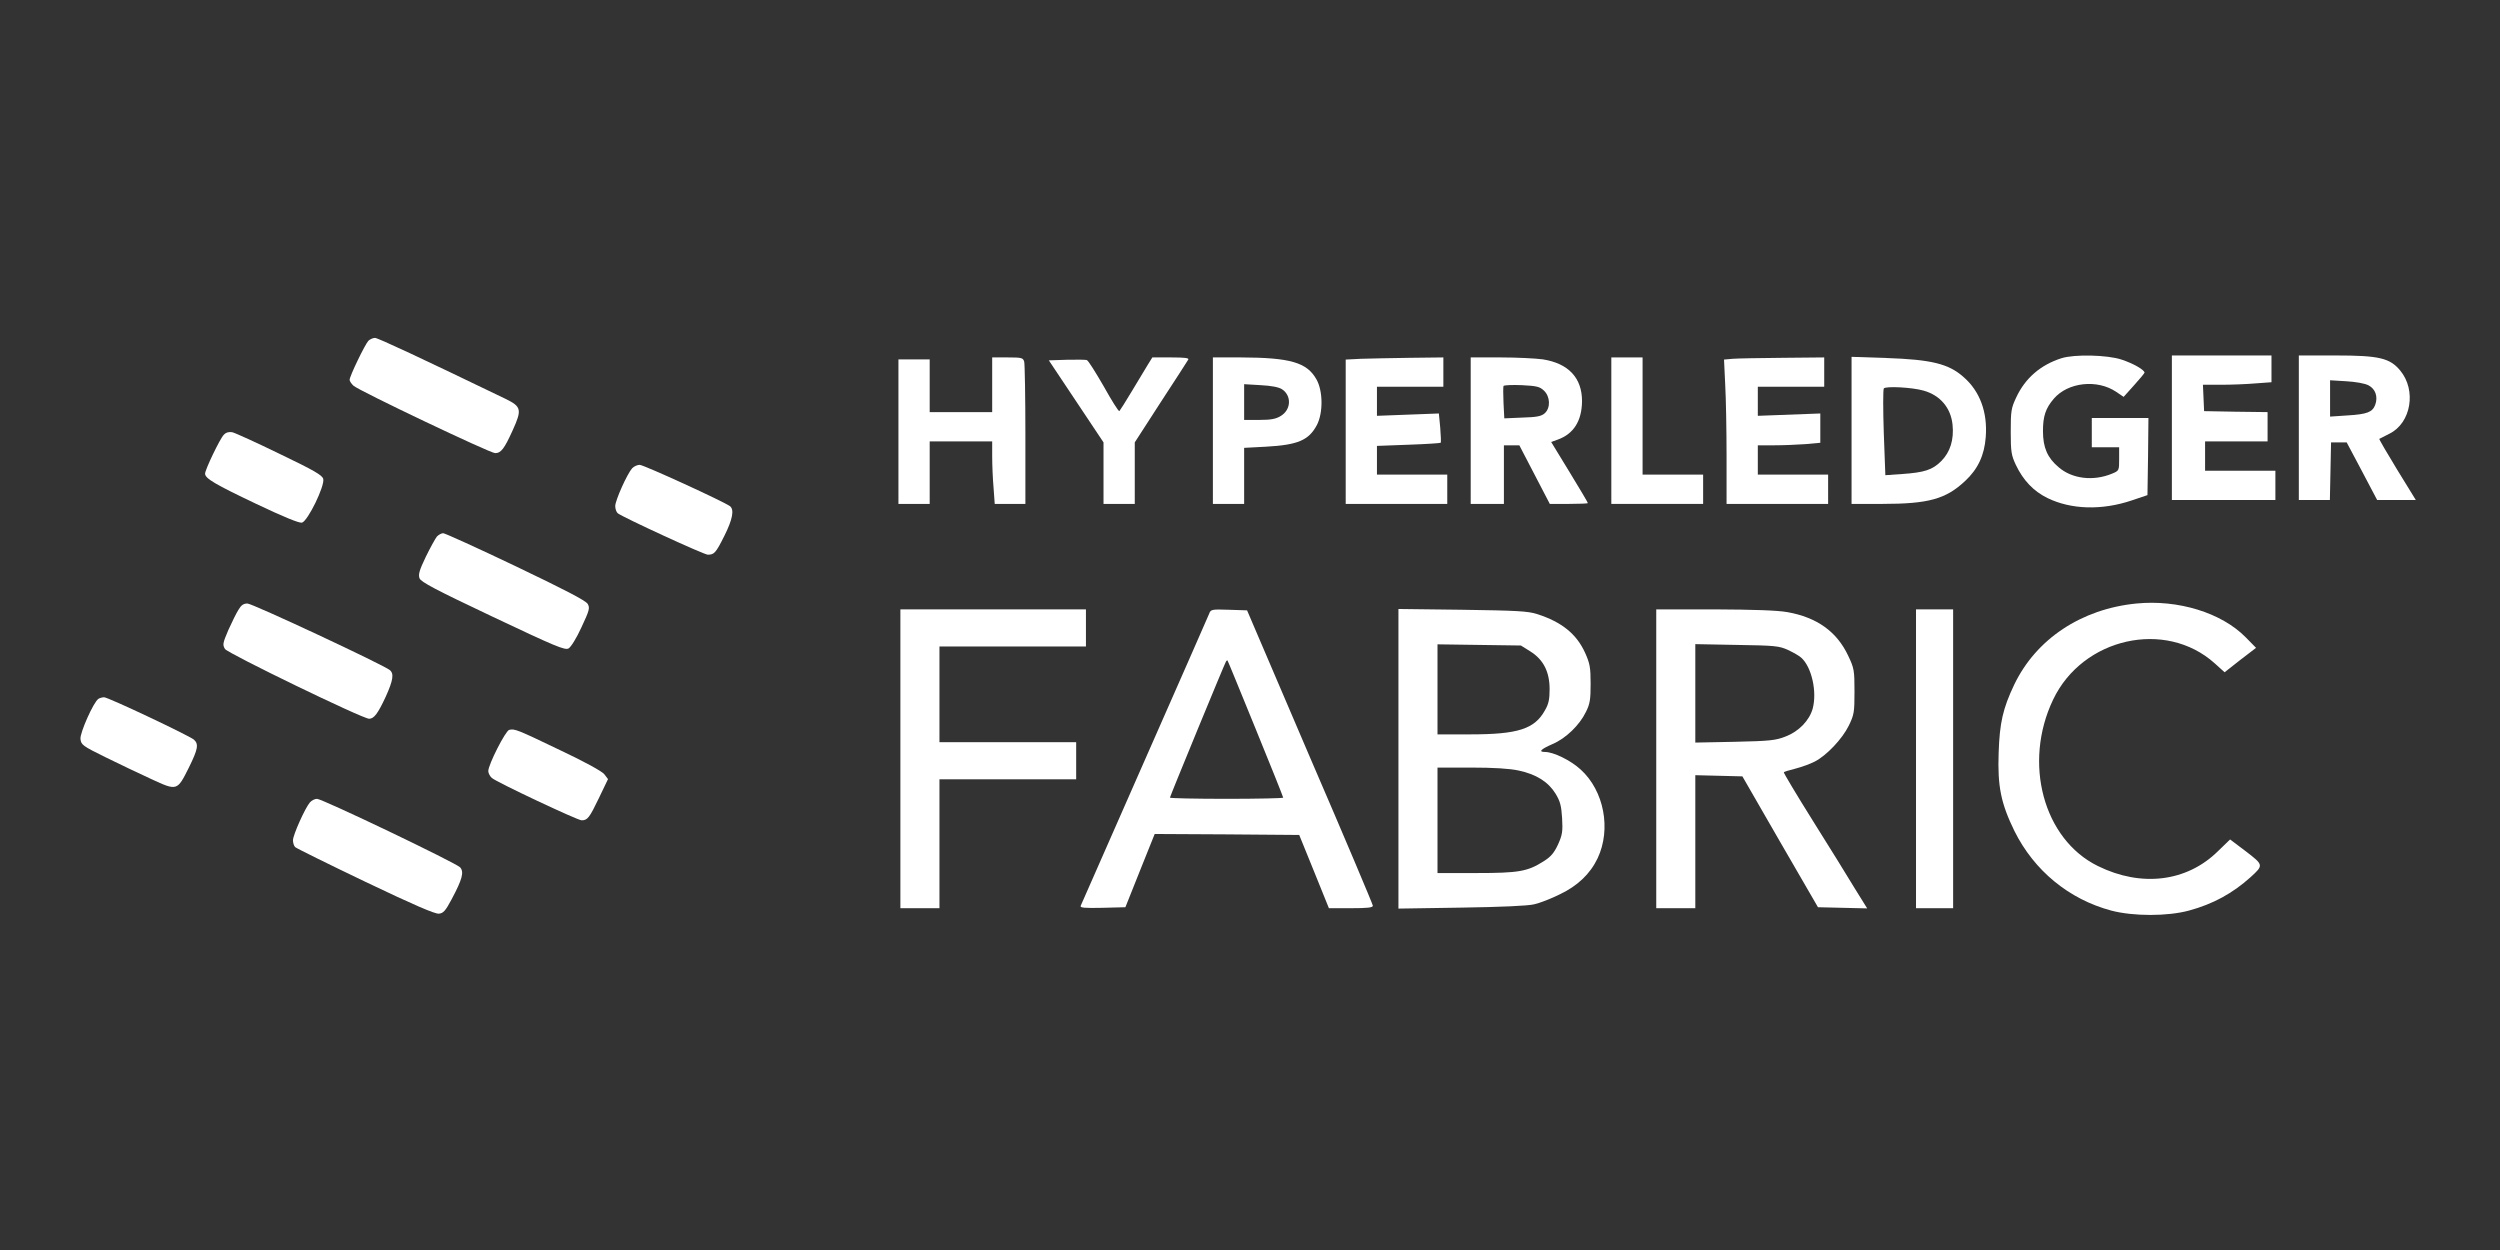 <?xml version="1.0" standalone="no"?>
<!DOCTYPE svg PUBLIC "-//W3C//DTD SVG 20010904//EN"
 "http://www.w3.org/TR/2001/REC-SVG-20010904/DTD/svg10.dtd">
<svg version="1.0" xmlns="http://www.w3.org/2000/svg" fill="#ffffff"
 width="1280pt" height="640pt" viewBox="0 0 1280 640"
 preserveAspectRatio="xMidYMid meet">

<rect x="0" y="0" width="1280" height="640" fill="#333333" stroke="none"/>

<g transform="translate(0,640) scale(0.1,-0.1)"
fill="#ffffff" stroke="none">
<path d="M1886 4655 c-17 -18 -96 -181 -96 -200 0 -6 9 -20 20 -30 29 -26 699
-345 725 -345 30 0 47 22 90 117 48 106 45 121 -37 161 -429 207 -653 312
-668 312 -10 0 -26 -7 -34 -15z"/>
<path d="M10555 4566 c-107 -34 -186 -102 -232 -201 -26 -55 -28 -70 -28 -175
0 -103 3 -121 26 -170 38 -80 91 -135 162 -170 121 -59 278 -64 432 -12 l80
27 3 198 2 197 -145 0 -145 0 0 -75 0 -75 70 0 70 0 0 -60 c0 -59 0 -60 -36
-75 -96 -40 -205 -27 -274 33 -57 48 -80 100 -80 185 0 75 13 116 55 165 72
85 223 102 321 35 l37 -25 53 59 c29 32 53 61 54 65 0 14 -57 47 -118 67 -72
24 -240 28 -307 7z"/>
<path d="M11120 4210 l0 -370 265 0 265 0 0 75 0 75 -180 0 -180 0 0 75 0 75
160 0 160 0 0 75 0 75 -162 2 -163 3 -3 68 -3 67 93 0 c51 0 130 3 176 7 l82
6 0 68 0 69 -255 0 -255 0 0 -370z"/>
<path d="M11770 4210 l0 -370 80 0 79 0 3 148 3 147 40 0 40 0 78 -147 78
-148 99 0 99 0 -96 156 c-52 85 -93 156 -91 157 1 1 25 13 53 27 110 55 138
222 54 323 -53 64 -109 77 -329 77 l-190 0 0 -370z m357 217 c36 -19 49 -59
34 -100 -14 -37 -41 -48 -142 -54 l-89 -6 0 93 0 93 83 -5 c49 -3 95 -11 114
-21z"/>
<path d="M5080 4430 l0 -140 -160 0 -160 0 0 135 0 135 -80 0 -80 0 0 -370 0
-370 80 0 80 0 0 160 0 160 160 0 160 0 0 -77 c0 -43 3 -115 7 -160 l6 -83 78
0 79 0 0 353 c0 193 -3 362 -6 375 -6 20 -12 22 -85 22 l-79 0 0 -140z"/>
<path d="M5877 4533 c-13 -21 -50 -82 -82 -136 -32 -54 -61 -99 -64 -102 -4
-2 -40 55 -80 127 -41 71 -79 132 -86 134 -6 3 -53 3 -103 2 l-92 -3 140 -210
140 -210 0 -157 0 -158 80 0 80 0 0 158 0 157 133 206 c74 113 137 211 141
218 5 8 -19 11 -88 11 l-96 0 -23 -37z"/>
<path d="M6210 4195 l0 -375 80 0 80 0 0 143 0 144 113 6 c162 9 218 33 259
110 33 62 32 176 -2 235 -49 87 -135 111 -387 112 l-143 0 0 -375z m354 212
c50 -33 47 -105 -7 -137 -24 -15 -50 -20 -109 -20 l-78 0 0 91 0 92 84 -5 c56
-3 93 -10 110 -21z"/>
<path d="M6968 4563 l-78 -4 0 -369 0 -370 260 0 260 0 0 75 0 75 -180 0 -180
0 0 73 0 74 161 6 c89 3 163 8 165 10 3 2 1 37 -2 77 l-7 73 -159 -6 -158 -6
0 74 0 75 170 0 170 0 0 75 0 75 -172 -2 c-95 -1 -208 -4 -250 -5z"/>
<path d="M7530 4195 l0 -375 85 0 85 0 0 150 0 150 40 0 39 0 78 -150 78 -150
98 0 c53 0 97 2 97 4 0 3 -42 74 -94 159 l-94 154 33 12 c82 29 124 96 125
197 0 119 -69 193 -200 214 -36 5 -134 10 -217 10 l-153 0 0 -375z m375 205
c32 -30 35 -88 4 -116 -17 -15 -40 -20 -114 -22 l-93 -4 -4 79 c-2 43 -2 82 0
87 3 4 44 6 93 4 76 -4 92 -7 114 -28z"/>
<path d="M8250 4195 l0 -375 235 0 235 0 0 75 0 75 -155 0 -155 0 0 300 0 300
-80 0 -80 0 0 -375z"/>
<path d="M8871 4563 l-44 -4 6 -127 c4 -70 7 -236 7 -369 l0 -243 260 0 260 0
0 75 0 75 -180 0 -180 0 0 75 0 75 83 0 c46 0 118 3 160 6 l77 7 0 75 0 75
-160 -6 -160 -6 0 74 0 75 170 0 170 0 0 75 0 75 -212 -2 c-117 -1 -233 -3
-257 -5z"/>
<path d="M9480 4196 l0 -376 158 0 c236 0 325 25 423 117 66 61 99 132 106
225 10 127 -30 235 -113 307 -77 69 -166 90 -396 98 l-178 6 0 -377z m369 204
c85 -24 139 -88 148 -174 8 -77 -12 -141 -58 -187 -45 -45 -86 -58 -200 -66
l-86 -6 -8 216 c-4 118 -4 221 0 228 9 13 145 6 204 -11z"/>
<path d="M1146 4174 c-19 -18 -96 -179 -96 -199 0 -25 52 -55 260 -154 145
-69 222 -100 236 -97 30 8 118 189 109 224 -5 19 -46 43 -223 128 -119 58
-229 108 -243 111 -17 3 -32 -1 -43 -13z"/>
<path d="M3237 4003 c-26 -29 -87 -165 -87 -194 0 -15 6 -31 13 -37 27 -21
441 -212 461 -212 33 0 41 9 85 97 42 84 51 133 29 151 -28 22 -442 212 -463
212 -12 0 -29 -8 -38 -17z"/>
<path d="M2237 3653 c-8 -10 -34 -57 -57 -104 -33 -69 -39 -90 -32 -110 8 -19
79 -57 375 -197 321 -152 369 -172 388 -162 12 7 40 51 66 108 41 88 44 99 32
120 -10 17 -118 73 -369 193 -195 93 -362 169 -371 169 -9 0 -23 -8 -32 -17z"/>
<path d="M10938 3310 c-282 -28 -513 -182 -625 -415 -58 -122 -75 -195 -80
-351 -6 -170 12 -258 81 -399 101 -203 279 -349 495 -407 113 -30 289 -30 399
0 122 33 223 88 315 171 67 61 67 62 -24 132 l-81 61 -62 -60 c-159 -157 -392
-186 -615 -76 -279 137 -384 528 -229 852 151 317 575 412 827 186 l51 -46 80
63 81 62 -53 54 c-124 126 -346 194 -560 173z"/>
<path d="M1221 3278 c-11 -17 -34 -64 -52 -104 -29 -68 -30 -75 -17 -97 16
-23 704 -357 738 -357 25 0 45 27 85 113 38 84 43 118 21 136 -32 27 -704 341
-729 341 -20 0 -32 -8 -46 -32z"/>
<path d="M4610 2515 l0 -765 100 0 100 0 0 330 0 330 350 0 350 0 0 95 0 95
-350 0 -350 0 0 245 0 245 375 0 375 0 0 95 0 95 -475 0 -475 0 0 -765z"/>
<path d="M6191 3258 c-5 -13 -154 -351 -331 -753 -177 -401 -324 -736 -327
-743 -4 -10 20 -12 112 -10 l117 3 75 188 75 187 370 -2 370 -3 76 -187 76
-188 113 0 c84 0 113 3 112 13 0 6 -145 350 -323 762 l-321 750 -93 3 c-88 3
-93 2 -101 -20z m238 -590 c78 -190 141 -349 141 -352 0 -3 -130 -6 -290 -6
-159 0 -290 3 -290 6 0 6 279 684 287 697 3 5 6 7 8 5 2 -2 66 -159 144 -350z"/>
<path d="M7160 2515 l0 -767 323 5 c200 3 341 9 372 17 28 6 87 29 131 51 91
43 156 105 194 185 70 149 33 345 -87 454 -51 47 -139 90 -183 90 -35 0 -21
14 38 40 69 29 139 97 172 165 21 42 24 65 24 145 0 83 -4 103 -28 157 -44 97
-119 158 -246 199 -47 15 -104 18 -382 22 l-328 4 0 -767z m675 550 c67 -42
99 -104 99 -194 0 -51 -5 -76 -24 -108 -53 -96 -139 -123 -382 -123 l-168 0 0
231 0 230 213 -3 214 -3 48 -30z m-60 -610 c90 -19 152 -58 189 -118 24 -39
30 -62 34 -126 4 -69 1 -86 -21 -135 -20 -43 -37 -63 -74 -86 -82 -52 -126
-60 -345 -60 l-198 0 0 270 0 270 173 0 c113 0 196 -5 242 -15z"/>
<path d="M8480 2515 l0 -765 100 0 100 0 0 340 0 341 121 -3 120 -3 193 -335
194 -335 126 -3 126 -3 -64 103 c-34 57 -131 213 -215 347 -84 134 -150 245
-148 247 2 3 30 11 61 19 31 8 75 24 98 36 60 31 140 115 174 184 27 56 29 68
29 175 0 108 -2 119 -32 182 -58 124 -160 197 -312 224 -52 9 -169 13 -373 14
l-298 0 0 -765z m675 557 c27 -13 58 -30 68 -40 53 -48 81 -174 58 -260 -17
-61 -71 -117 -139 -143 -51 -20 -80 -23 -259 -27 l-203 -4 0 252 0 252 213 -4
c195 -3 216 -5 262 -26z"/>
<path d="M9810 2515 l0 -765 95 0 95 0 0 765 0 765 -95 0 -95 0 0 -765z"/>
<path d="M504 2822 c-25 -16 -95 -174 -92 -205 3 -30 10 -36 128 -94 69 -34
174 -84 235 -112 132 -61 132 -61 192 59 47 95 51 120 26 143 -25 21 -439 217
-460 217 -10 0 -23 -4 -29 -8z"/>
<path d="M2607 2663 c-19 -5 -107 -178 -107 -211 0 -10 8 -26 18 -35 23 -21
439 -217 460 -217 30 0 40 13 88 113 l47 98 -19 25 c-12 15 -99 63 -226 123
-221 106 -233 111 -261 104z"/>
<path d="M1587 2292 c-24 -27 -87 -167 -87 -194 0 -13 5 -29 11 -35 6 -6 168
-86 360 -178 247 -118 356 -165 376 -163 23 2 34 15 65 73 55 103 65 140 44
164 -21 23 -706 351 -733 351 -11 0 -27 -8 -36 -18z"/>
</g>
</svg>

